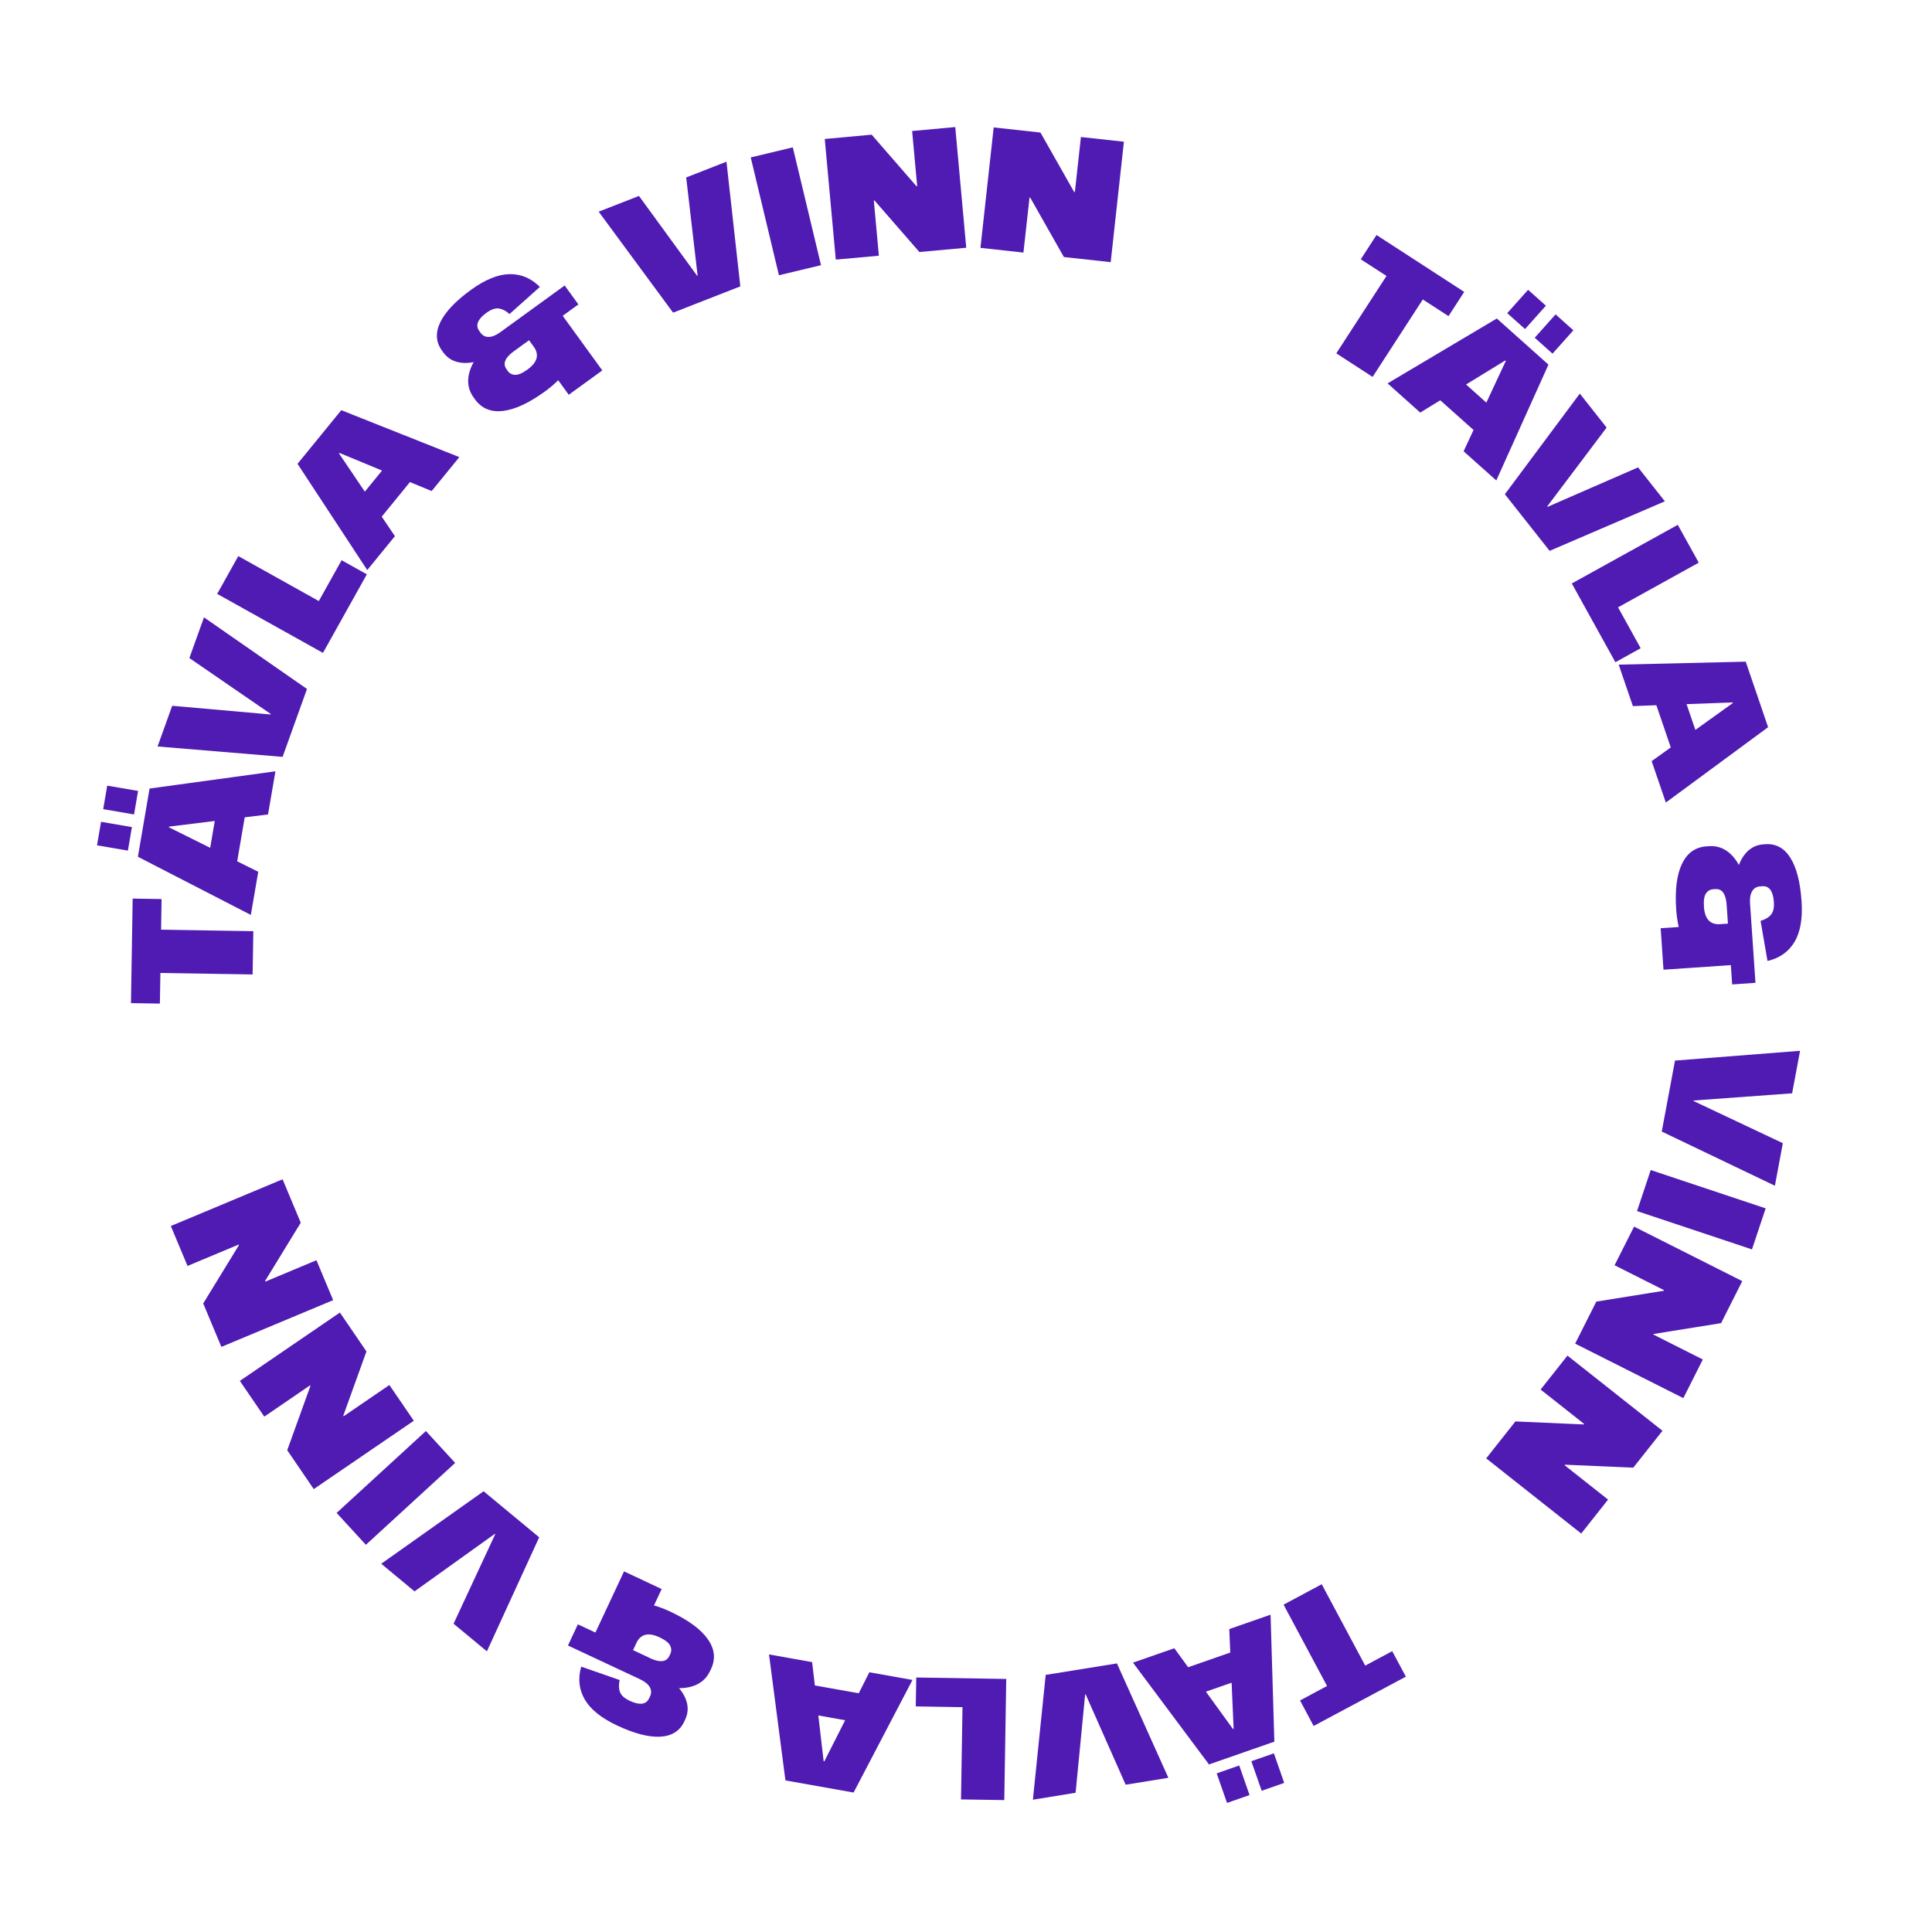 <svg width="480" height="480" viewBox="0 0 480 480" fill="none" xmlns="http://www.w3.org/2000/svg">
<path d="M341.02 93.64L353.49 74.4L359.88 78.54L363.78 72.52L341.99 58.39L338.08 64.42L344.47 68.56L332 87.79L341.02 93.64Z" fill="#4F1BB2"/>
<path d="M379.65 72L374.468 77.803L378.891 81.753L384.073 75.949L379.65 72Z" fill="#4F1BB2"/>
<path d="M386.478 78.109L381.296 83.911L385.719 87.862L390.901 82.059L386.478 78.109Z" fill="#4F1BB2"/>
<path d="M371.75 119.37L384.71 90.59L371.88 79.13L344.74 95.25L352.85 102.5L357.83 99.45L366.1 106.83L363.63 112.12L371.75 119.37ZM364.23 95.53L373.99 89.55L374.12 89.66L369.28 100.03L364.23 95.52V95.53Z" fill="#4F1BB2"/>
<path d="M385 136.86L413.63 124.55L406.97 116.12L384.47 125.93L384.39 125.83L399.16 106.23L392.5 97.79L373.88 122.79L385 136.86Z" fill="#4F1BB2"/>
<path d="M401.34 164.53L407.62 161.05L402 150.89L422.05 139.79L416.84 130.39L390.51 144.96L401.34 164.53Z" fill="#4F1BB2"/>
<path d="M405.69 175.43L411.52 175.21L415.1 185.7L410.35 189.1L413.87 199.39L439.28 180.67L433.72 164.39L402.16 165.13L405.68 175.42L405.69 175.43ZM430.52 174.67L421.21 181.34L419.02 174.94L430.46 174.52L430.52 174.68V174.67Z" fill="#4F1BB2"/>
<path d="M438.09 209.78C436.14 209.91 434.55 210.81 433.32 212.48C432.8 213.18 432.37 213.99 432.02 214.9C431.47 213.9 430.84 213.04 430.12 212.33C428.55 210.78 426.7 210.08 424.59 210.23L423.99 210.27C421.22 210.46 419.18 211.91 417.89 214.61C416.59 217.31 416.11 221.11 416.45 226C416.56 227.56 416.77 229 417.08 230.31L412.59 230.62L413.29 240.92L430.02 239.78L430.35 244.58L436.14 244.18L434.79 224.4C434.7 223.14 434.88 222.15 435.32 221.41C435.76 220.68 436.42 220.28 437.31 220.22L437.82 220.18C438.71 220.12 439.39 220.42 439.86 221.1C440.34 221.77 440.62 222.76 440.71 224.08C440.81 225.51 440.57 226.57 440 227.25C439.43 227.93 438.57 228.45 437.41 228.78L439.13 238.75C442.13 238.06 444.36 236.48 445.83 234.03C447.3 231.57 447.89 228.19 447.59 223.87C447.26 219.12 446.34 215.54 444.81 213.11C443.28 210.69 441.21 209.56 438.61 209.74L438.1 209.78H438.09ZM427.25 229.61C426.51 229.66 425.85 229.54 425.29 229.25C424.72 228.96 424.27 228.49 423.94 227.83C423.61 227.18 423.41 226.34 423.34 225.31C423.23 223.74 423.4 222.63 423.84 221.98C424.28 221.33 424.88 220.98 425.62 220.93L426.13 220.89C427.02 220.83 427.69 221.13 428.15 221.81C428.61 222.48 428.89 223.48 428.98 224.79L429.3 229.47L427.24 229.61H427.25Z" fill="#4F1BB2"/>
<path d="M412.86 281.13L440.97 294.59L442.94 284.02L420.75 273.54L420.77 273.42L445.25 271.63L447.22 261.07L416.15 263.5L412.86 281.13Z" fill="#4F1BB2"/>
<path d="M410.118 290.691L406.716 300.888L435.269 310.414L438.671 300.217L410.118 290.691Z" fill="#4F1BB2"/>
<path d="M401.14 314.35L413.43 320.54L413.35 320.69L396.6 323.38L391.34 333.82L418.22 347.36L423.06 337.76L410.77 331.57L410.84 331.42L427.6 328.73L432.86 318.29L405.98 304.75L401.14 314.35Z" fill="#4F1BB2"/>
<path d="M382.76 345.23L393.56 353.76L393.45 353.9L376.5 353.15L369.24 362.33L392.85 381L399.52 372.57L388.72 364.03L388.83 363.9L405.78 364.64L413.04 355.47L389.43 336.8L382.76 345.23Z" fill="#4F1BB2"/>
<path d="M339.18 413.82L328.38 393.6L318.9 398.67L329.7 418.88L322.99 422.47L326.37 428.81L349.28 416.56L345.89 410.23L339.18 413.82Z" fill="#4F1BB2"/>
<path d="M315.68 401.16L305.41 404.74L305.66 410.57L295.19 414.22L291.76 409.5L281.49 413.08L300.37 438.37L316.61 432.71L315.67 401.16H315.68ZM306.32 429.56L299.6 420.29L305.99 418.06L306.49 429.5L306.33 429.56H306.32Z" fill="#4F1BB2"/>
<path d="M316.494 435.614L310.894 437.567L313.457 444.913L319.056 442.96L316.494 435.614Z" fill="#4F1BB2"/>
<path d="M307.885 438.632L302.286 440.585L304.849 447.931L310.448 445.978L307.885 438.632Z" fill="#4F1BB2"/>
<path d="M259.8 416.12L256.62 447.13L267.23 445.41L269.6 420.99L269.73 420.97L279.67 443.41L290.28 441.69L277.5 413.27L259.8 416.12Z" fill="#4F1BB2"/>
<path d="M227.52 423.95L239.13 424.14L238.76 447.06L249.51 447.23L250 417.13L227.64 416.77L227.52 423.95Z" fill="#4F1BB2"/>
<path d="M213.36 420.69L202.45 418.75L201.77 412.95L191.06 411.04L195.14 442.34L212.07 445.35L226.7 417.38L215.99 415.47L213.36 420.68V420.69ZM204.63 437.57L203.31 426.2L209.97 427.39L204.8 437.61L204.63 437.58V437.57Z" fill="#4F1BB2"/>
<path d="M166.55 400.41C165.13 399.75 163.78 399.23 162.48 398.87L164.39 394.79L155.04 390.41L147.93 405.6L143.57 403.56L141.11 408.82L159.06 417.23C160.2 417.77 160.99 418.4 161.42 419.14C161.85 419.88 161.88 420.65 161.5 421.46L161.28 421.93C160.9 422.73 160.31 423.18 159.49 423.27C158.67 423.36 157.66 423.13 156.47 422.57C155.17 421.96 154.36 421.24 154.04 420.41C153.72 419.58 153.69 418.58 153.95 417.4L144.4 414.07C143.55 417.03 143.85 419.75 145.28 422.22C146.72 424.7 149.39 426.85 153.31 428.69C157.62 430.71 161.21 431.64 164.07 431.47C166.93 431.31 168.92 430.04 170.02 427.68L170.24 427.21C171.07 425.44 171.05 423.62 170.2 421.73C169.84 420.94 169.34 420.17 168.71 419.42C169.85 419.42 170.91 419.29 171.88 419C173.99 418.38 175.5 417.1 176.4 415.18L176.66 414.64C177.84 412.12 177.56 409.64 175.82 407.2C174.08 404.76 171 402.5 166.56 400.42L166.55 400.41ZM161.52 411.96L157.28 409.97L158.16 408.1C158.48 407.42 158.9 406.91 159.43 406.56C159.96 406.21 160.59 406.04 161.32 406.07C162.05 406.1 162.88 406.33 163.82 406.77C165.25 407.44 166.14 408.12 166.49 408.83C166.84 409.53 166.86 410.22 166.54 410.9L166.32 411.37C165.94 412.17 165.35 412.62 164.54 412.7C163.73 412.78 162.72 412.54 161.53 411.98L161.52 411.96Z" fill="#4F1BB2"/>
<path d="M94.72 388.51L102.99 395.37L122.94 381.08L123.04 381.16L112.69 403.41L120.97 410.27L133.96 381.94L120.15 370.5L94.72 388.51Z" fill="#4F1BB2"/>
<path d="M105.816 355.534L83.635 375.88L90.901 383.802L113.083 363.456L105.816 355.534Z" fill="#4F1BB2"/>
<path d="M96.74 344.1L85.38 351.86L85.29 351.72L91.04 335.76L84.45 326.1L59.59 343.08L65.66 351.96L77.02 344.19L77.12 344.34L71.36 360.3L77.95 369.96L102.81 352.98L96.74 344.1Z" fill="#4F1BB2"/>
<path d="M78.62 313.1L65.93 318.41L65.86 318.25L74.72 303.78L70.21 292.99L42.44 304.6L46.59 314.52L59.28 309.21L59.35 309.37L50.49 323.84L55 334.63L82.77 323.02L78.62 313.1Z" fill="#4F1BB2"/>
<path d="M62.76 242.1L62.94 231.35L40.02 230.98L40.14 223.37L32.96 223.25L32.54 249.22L39.72 249.34L39.85 241.73L62.76 242.1Z" fill="#4F1BB2"/>
<path d="M26.638 195.189L25.637 201.034L33.305 202.347L34.306 196.503L26.638 195.189Z" fill="#4F1BB2"/>
<path d="M25.105 204.175L24.103 210.019L31.771 211.334L32.773 205.49L25.105 204.175Z" fill="#4F1BB2"/>
<path d="M62.32 227.31L64.16 216.59L58.93 213.99L60.8 203.06L66.59 202.35L68.43 191.63L37.16 195.91L34.26 212.86L62.32 227.31ZM42 205.37L53.36 203.97L52.22 210.64L41.97 205.54L42 205.37Z" fill="#4F1BB2"/>
<path d="M76.27 171.17L50.68 153.38L47.05 163.49L67.27 177.39L67.23 177.51L42.78 175.35L39.15 185.46L70.21 188.04L76.27 171.17Z" fill="#4F1BB2"/>
<path d="M91.14 142.69L84.87 139.19L79.21 149.33L59.2 138.16L53.96 147.55L80.24 162.21L91.14 142.69Z" fill="#4F1BB2"/>
<path d="M98.11 133.2L94.84 128.36L101.85 119.77L107.24 122L114.12 113.57L84.79 101.91L73.92 115.24L91.24 141.63L98.12 133.2H98.11ZM84.34 112.53L94.92 116.91L90.64 122.15L84.23 112.66L84.34 112.53Z" fill="#4F1BB2"/>
<path d="M141.29 98.09L149.64 92.03L141.01 80.13L139.8 78.46L143.7 75.63L140.29 70.93L124.25 82.57C123.23 83.31 122.29 83.69 121.44 83.71C120.59 83.73 119.9 83.38 119.38 82.66L119.08 82.24C118.56 81.52 118.45 80.78 118.77 80.02C119.09 79.26 119.78 78.49 120.85 77.72C122.01 76.88 123.03 76.52 123.92 76.64C124.8 76.76 125.7 77.22 126.59 78.02L134.13 71.28C131.95 69.11 129.43 68.05 126.57 68.11C123.71 68.17 120.52 69.47 117.02 72.01C113.17 74.8 110.62 77.49 109.38 80.08C108.14 82.66 108.28 85.01 109.82 87.12L110.12 87.54C111.26 89.12 112.87 89.99 114.94 90.15C115.81 90.22 116.72 90.15 117.68 89.97C117.12 90.96 116.73 91.95 116.51 92.94C116.03 95.09 116.42 97.03 117.67 98.74L118.02 99.23C119.65 101.48 121.96 102.44 124.94 102.1C127.92 101.76 131.39 100.15 135.36 97.28C136.63 96.36 137.73 95.42 138.68 94.46L141.32 98.1L141.29 98.09ZM133.39 88.05C133.44 88.68 133.28 89.32 132.9 89.94C132.52 90.57 131.92 91.18 131.08 91.79C129.8 92.72 128.77 93.16 127.99 93.13C127.2 93.1 126.59 92.78 126.16 92.18L125.86 91.76C125.34 91.04 125.24 90.31 125.56 89.56C125.88 88.81 126.58 88.05 127.65 87.28L131.44 84.53L132.65 86.2C133.09 86.8 133.33 87.42 133.38 88.05H133.39Z" fill="#4F1BB2"/>
<path d="M170.48 44.09L173.32 68.46L173.2 68.51L158.75 48.68L148.74 52.59L167.23 77.68L183.93 71.15L180.49 40.17L170.48 44.09Z" fill="#4F1BB2"/>
<path d="M196.972 36.61L186.518 39.112L193.524 68.386L203.979 65.883L196.972 36.61Z" fill="#4F1BB2"/>
<path d="M218.35 63.53L217.1 49.82L217.27 49.81L228.42 62.61L240.06 61.55L237.33 31.57L226.62 32.55L227.87 46.25L227.7 46.27L216.56 33.46L204.91 34.53L207.65 64.5L218.35 63.53Z" fill="#4F1BB2"/>
<path d="M275.95 65.13L279.23 35.21L268.55 34.04L267.05 47.72L266.87 47.7L258.5 32.93L246.88 31.66L243.59 61.58L254.27 62.75L255.78 49.07L255.95 49.09L264.32 63.86L275.95 65.13Z" fill="#4F1BB2"/>
</svg>

